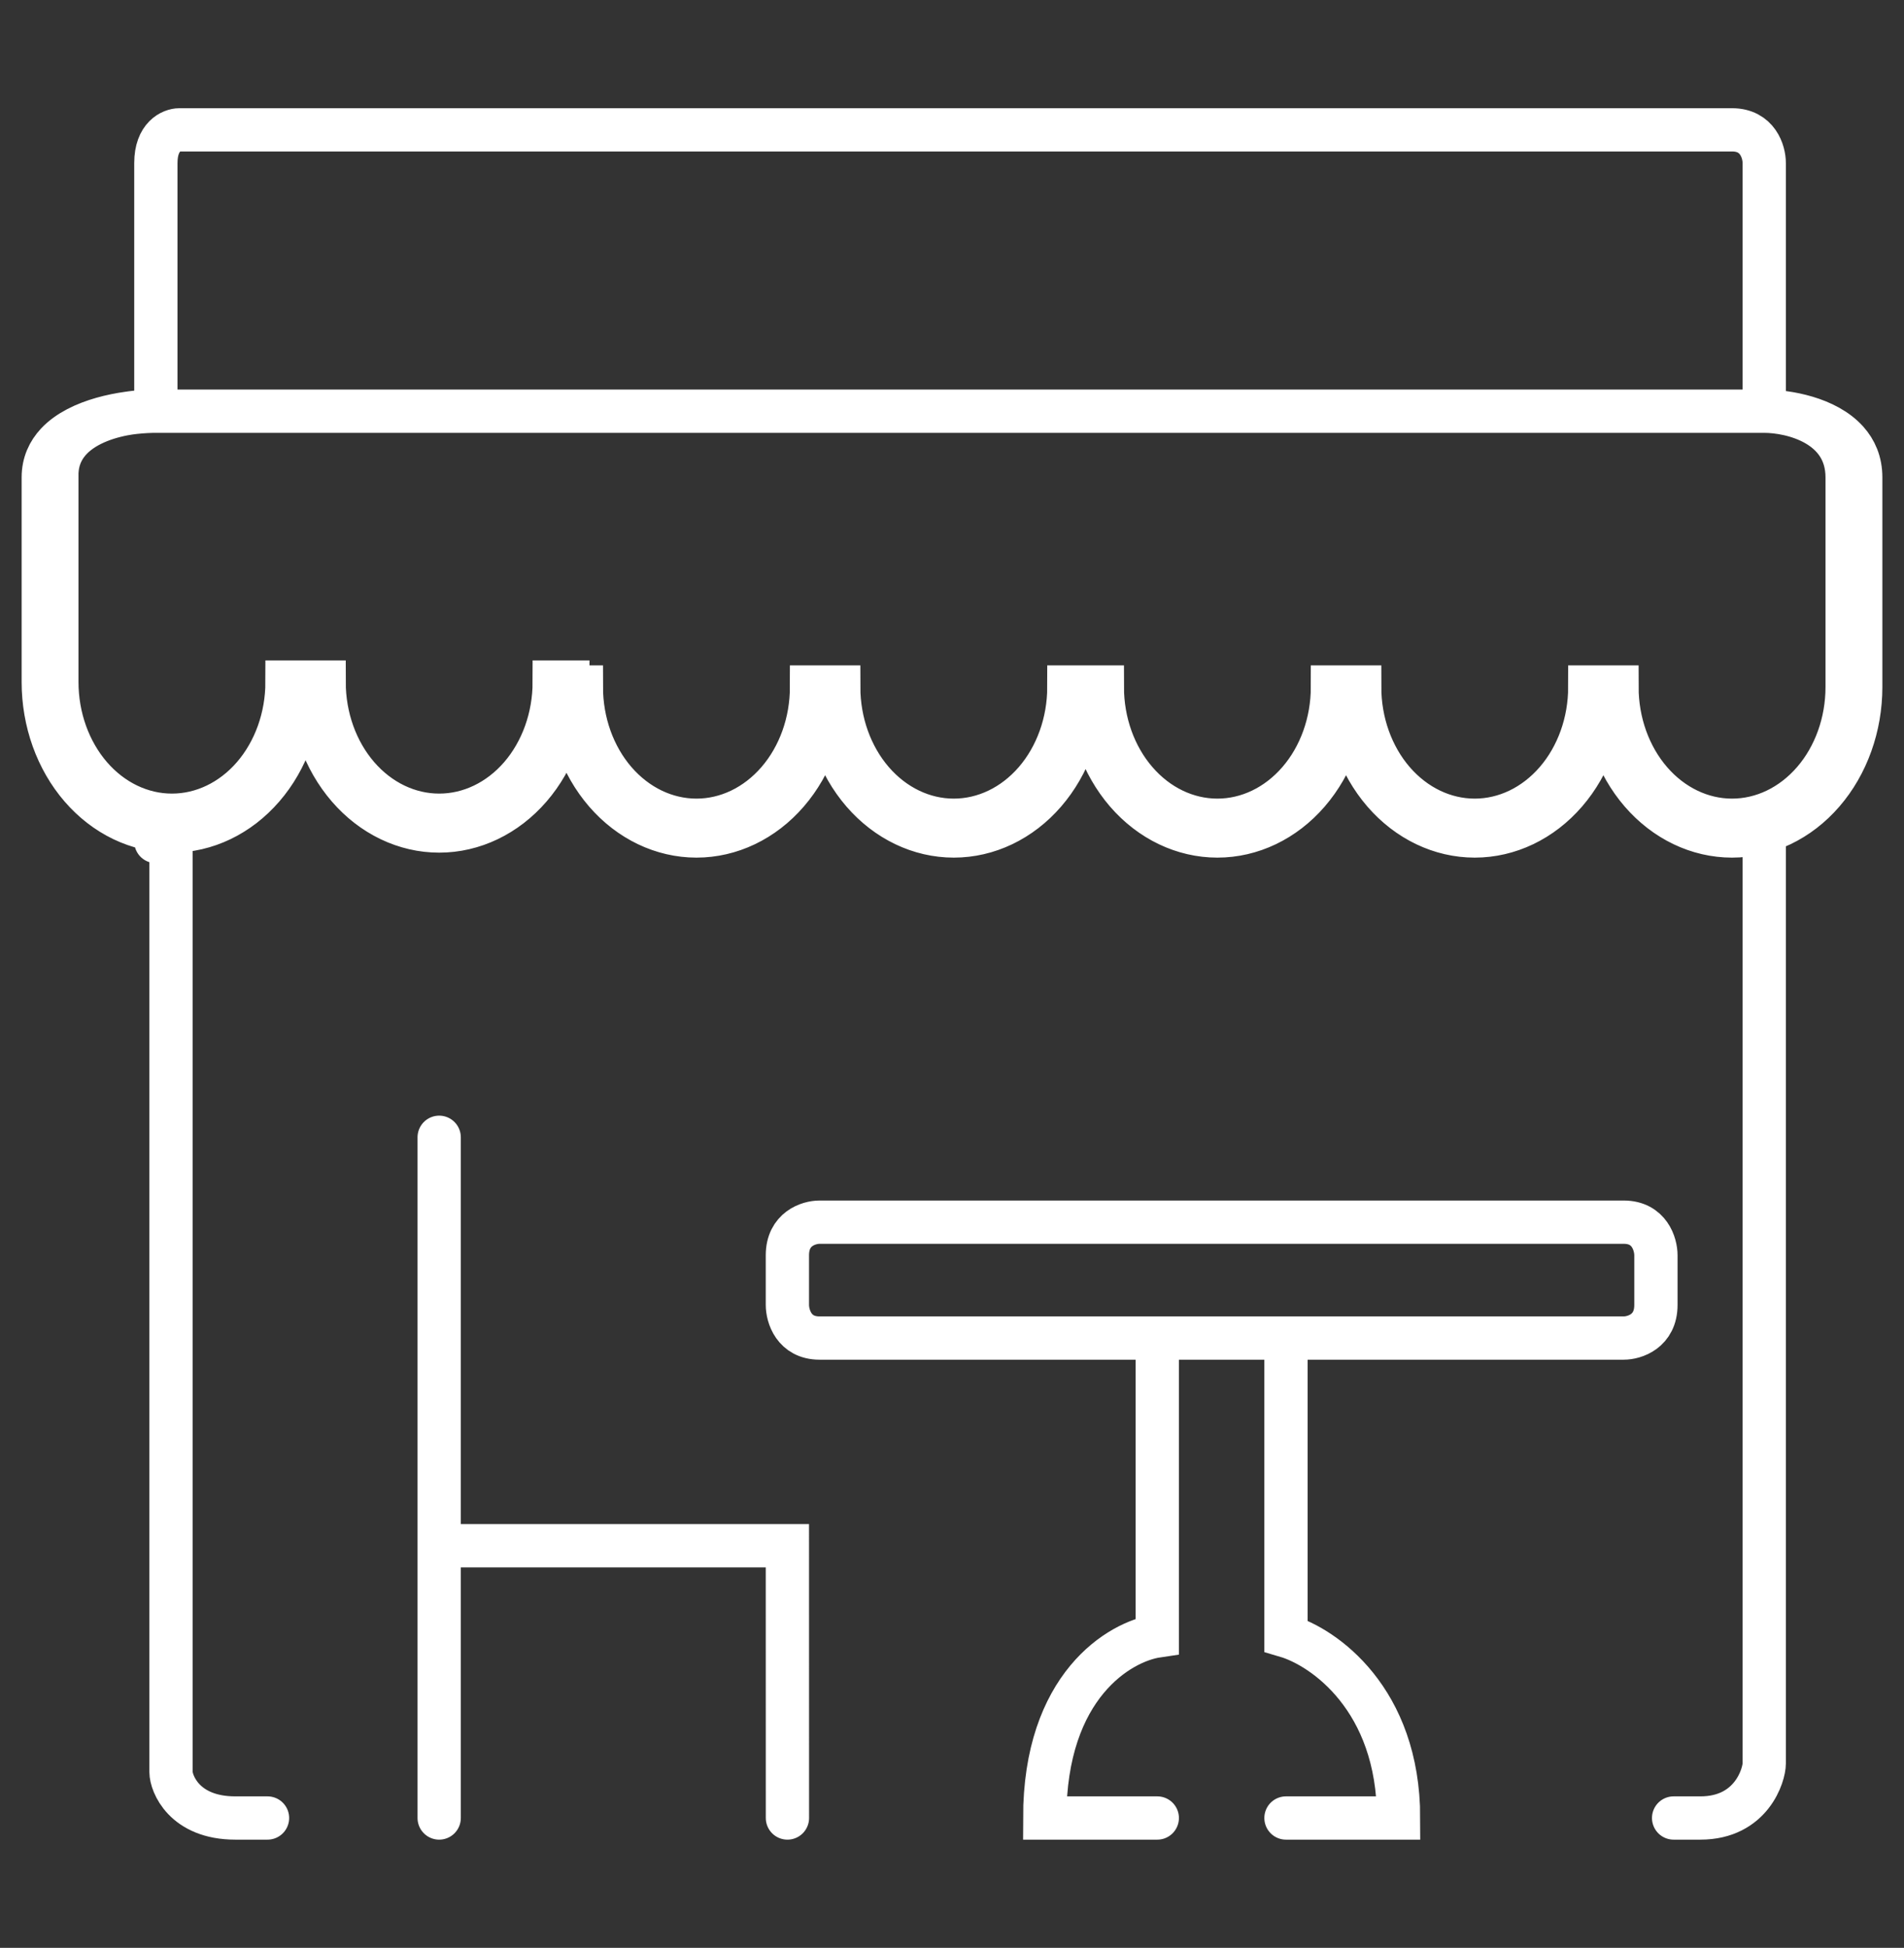 <?xml version="1.0" encoding="UTF-8"?> <svg xmlns="http://www.w3.org/2000/svg" width="44" height="45" viewBox="0 0 44 45" fill="none"><rect x="0" y="0" width="44" height="45" fill="#333333" stroke="none"/> <path d="M40.77 19.219V40.471V40.742C40.77 40.997 40.483 42 39.294 42C39.254 42 38.676 42 38.676 42M40.77 9.5V3.765C40.77 3.51 40.621 3 40.027 3C39.432 3 15.859 3 4.146 3C3.965 3 3.602 3.153 3.602 3.765C3.602 4.376 3.602 7.843 3.602 9.5M40.77 9.5H3.602M40.77 9.5C41.3 9.5 42.208 9.656 42.686 10.189M40.77 9.5C41.408 9.5 42.686 9.806 42.686 11.029M3.602 9.5C3.572 9.5 3.542 9.5 3.511 9.501M29.718 30.912H37.523C37.771 30.912 38.267 30.759 38.267 30.147C38.267 29.535 38.267 29.127 38.267 29C38.267 28.745 38.118 28.235 37.523 28.235C36.928 28.235 24.886 28.235 18.939 28.235C18.691 28.235 18.196 28.388 18.196 29C18.196 29.612 18.196 30.02 18.196 30.147C18.196 30.402 18.345 30.912 18.939 30.912C19.387 30.912 23.374 30.912 26.744 30.912M29.718 30.912V37.794C30.585 38.049 32.32 39.247 32.32 42H29.718M29.718 30.912C28.891 30.912 27.851 30.912 26.744 30.912M26.744 30.912V37.794C25.877 37.922 24.143 38.941 24.143 42H26.744M3.602 19.441L3.973 19.441M1 15.757C1 16.669 1.313 17.545 1.871 18.19C2.429 18.835 3.185 19.198 3.973 19.198C4.762 19.198 5.518 18.835 6.076 18.19C6.634 17.545 6.947 16.669 6.947 15.757H6.633C6.633 16.573 6.352 17.356 5.854 17.933C5.355 18.51 4.679 18.834 3.973 18.834C3.268 18.834 2.592 18.51 2.093 17.933C1.595 17.356 1.314 16.573 1.314 15.757M1 15.757H1.314M1 15.757C1 14.691 1 12.253 1 11.029C1 10.707 1.121 10.448 1.314 10.241M1.314 15.757V11.029M19.068 15.872C19.068 16.785 18.755 17.66 18.197 18.306C17.64 18.951 16.883 19.313 16.095 19.313C15.306 19.313 14.55 18.951 13.992 18.306C13.434 17.66 13.121 16.785 13.121 15.872H13.435C13.435 16.688 13.716 17.471 14.214 18.048C14.713 18.625 15.389 18.95 16.095 18.95C16.8 18.95 17.476 18.625 17.975 18.048C18.474 17.471 18.754 16.688 18.754 15.872H19.068ZM19.068 15.872C19.068 16.785 19.381 17.66 19.939 18.306C20.497 18.951 21.253 19.313 22.041 19.313C22.83 19.313 23.586 18.951 24.144 18.306C24.702 17.66 25.015 16.785 25.015 15.872H24.701C24.701 16.688 24.42 17.471 23.922 18.048C23.423 18.625 22.747 18.95 22.041 18.95C21.336 18.95 20.66 18.625 20.161 18.048C19.663 17.471 19.382 16.688 19.382 15.872H19.068ZM31.106 15.872C31.106 16.785 30.793 17.66 30.235 18.306C29.678 18.951 28.921 19.313 28.133 19.313C27.344 19.313 26.588 18.951 26.03 18.306C25.473 17.66 25.159 16.785 25.159 15.872H25.474C25.474 16.688 25.754 17.471 26.253 18.048C26.751 18.625 27.427 18.95 28.133 18.95C28.838 18.95 29.514 18.625 30.013 18.048C30.512 17.471 30.792 16.688 30.792 15.872H31.106ZM31.106 15.872C31.106 16.785 31.419 17.66 31.977 18.306C32.535 18.951 33.291 19.313 34.08 19.313C34.868 19.313 35.625 18.951 36.182 18.306C36.74 17.66 37.053 16.785 37.053 15.872M31.106 15.872H31.421C31.421 16.688 31.701 17.471 32.199 18.048C32.698 18.625 33.374 18.95 34.08 18.95C34.785 18.95 35.461 18.625 35.96 18.048C36.459 17.471 36.739 16.688 36.739 15.872H37.053M37.053 15.872C37.053 16.785 37.366 17.66 37.924 18.306C38.482 18.951 39.238 19.313 40.026 19.313C40.815 19.313 41.572 18.951 42.129 18.306C42.687 17.66 43 16.785 43 15.872M37.053 15.872H37.367C37.367 16.688 37.648 17.471 38.146 18.048C38.645 18.625 39.321 18.95 40.026 18.95C40.732 18.95 41.408 18.625 41.907 18.048C42.406 17.471 42.686 16.688 42.686 15.872M43 15.872H42.686M43 15.872C43 14.768 43 12.253 43 11.029C43 10.678 42.878 10.403 42.686 10.189M42.686 15.872V11.029M1.314 10.241C1.83 9.692 2.863 9.516 3.511 9.501M1.314 10.241V11.029M3.511 9.501C2.76 9.501 1.269 9.806 1.314 11.029M42.686 10.189V11.029M3.952 19.219V40.471V40.939C3.952 41.194 4.249 42 5.438 42H6.182M18.197 42L18.196 35.71H10.149M10.149 35.71V42M10.149 35.71V26.274M13.123 15.757C13.123 16.669 12.809 17.545 12.252 18.19C11.694 18.835 10.938 19.198 10.149 19.198C9.361 19.198 8.604 18.835 8.047 18.19C7.489 17.545 7.176 16.669 7.176 15.757H7.49C7.49 16.573 7.77 17.356 8.269 17.933C8.768 18.51 9.444 18.834 10.149 18.834C10.855 18.834 11.531 18.51 12.03 17.933C12.528 17.356 12.808 16.573 12.808 15.757H13.123Z" stroke="white" stroke-linecap="round"></path> </svg> 